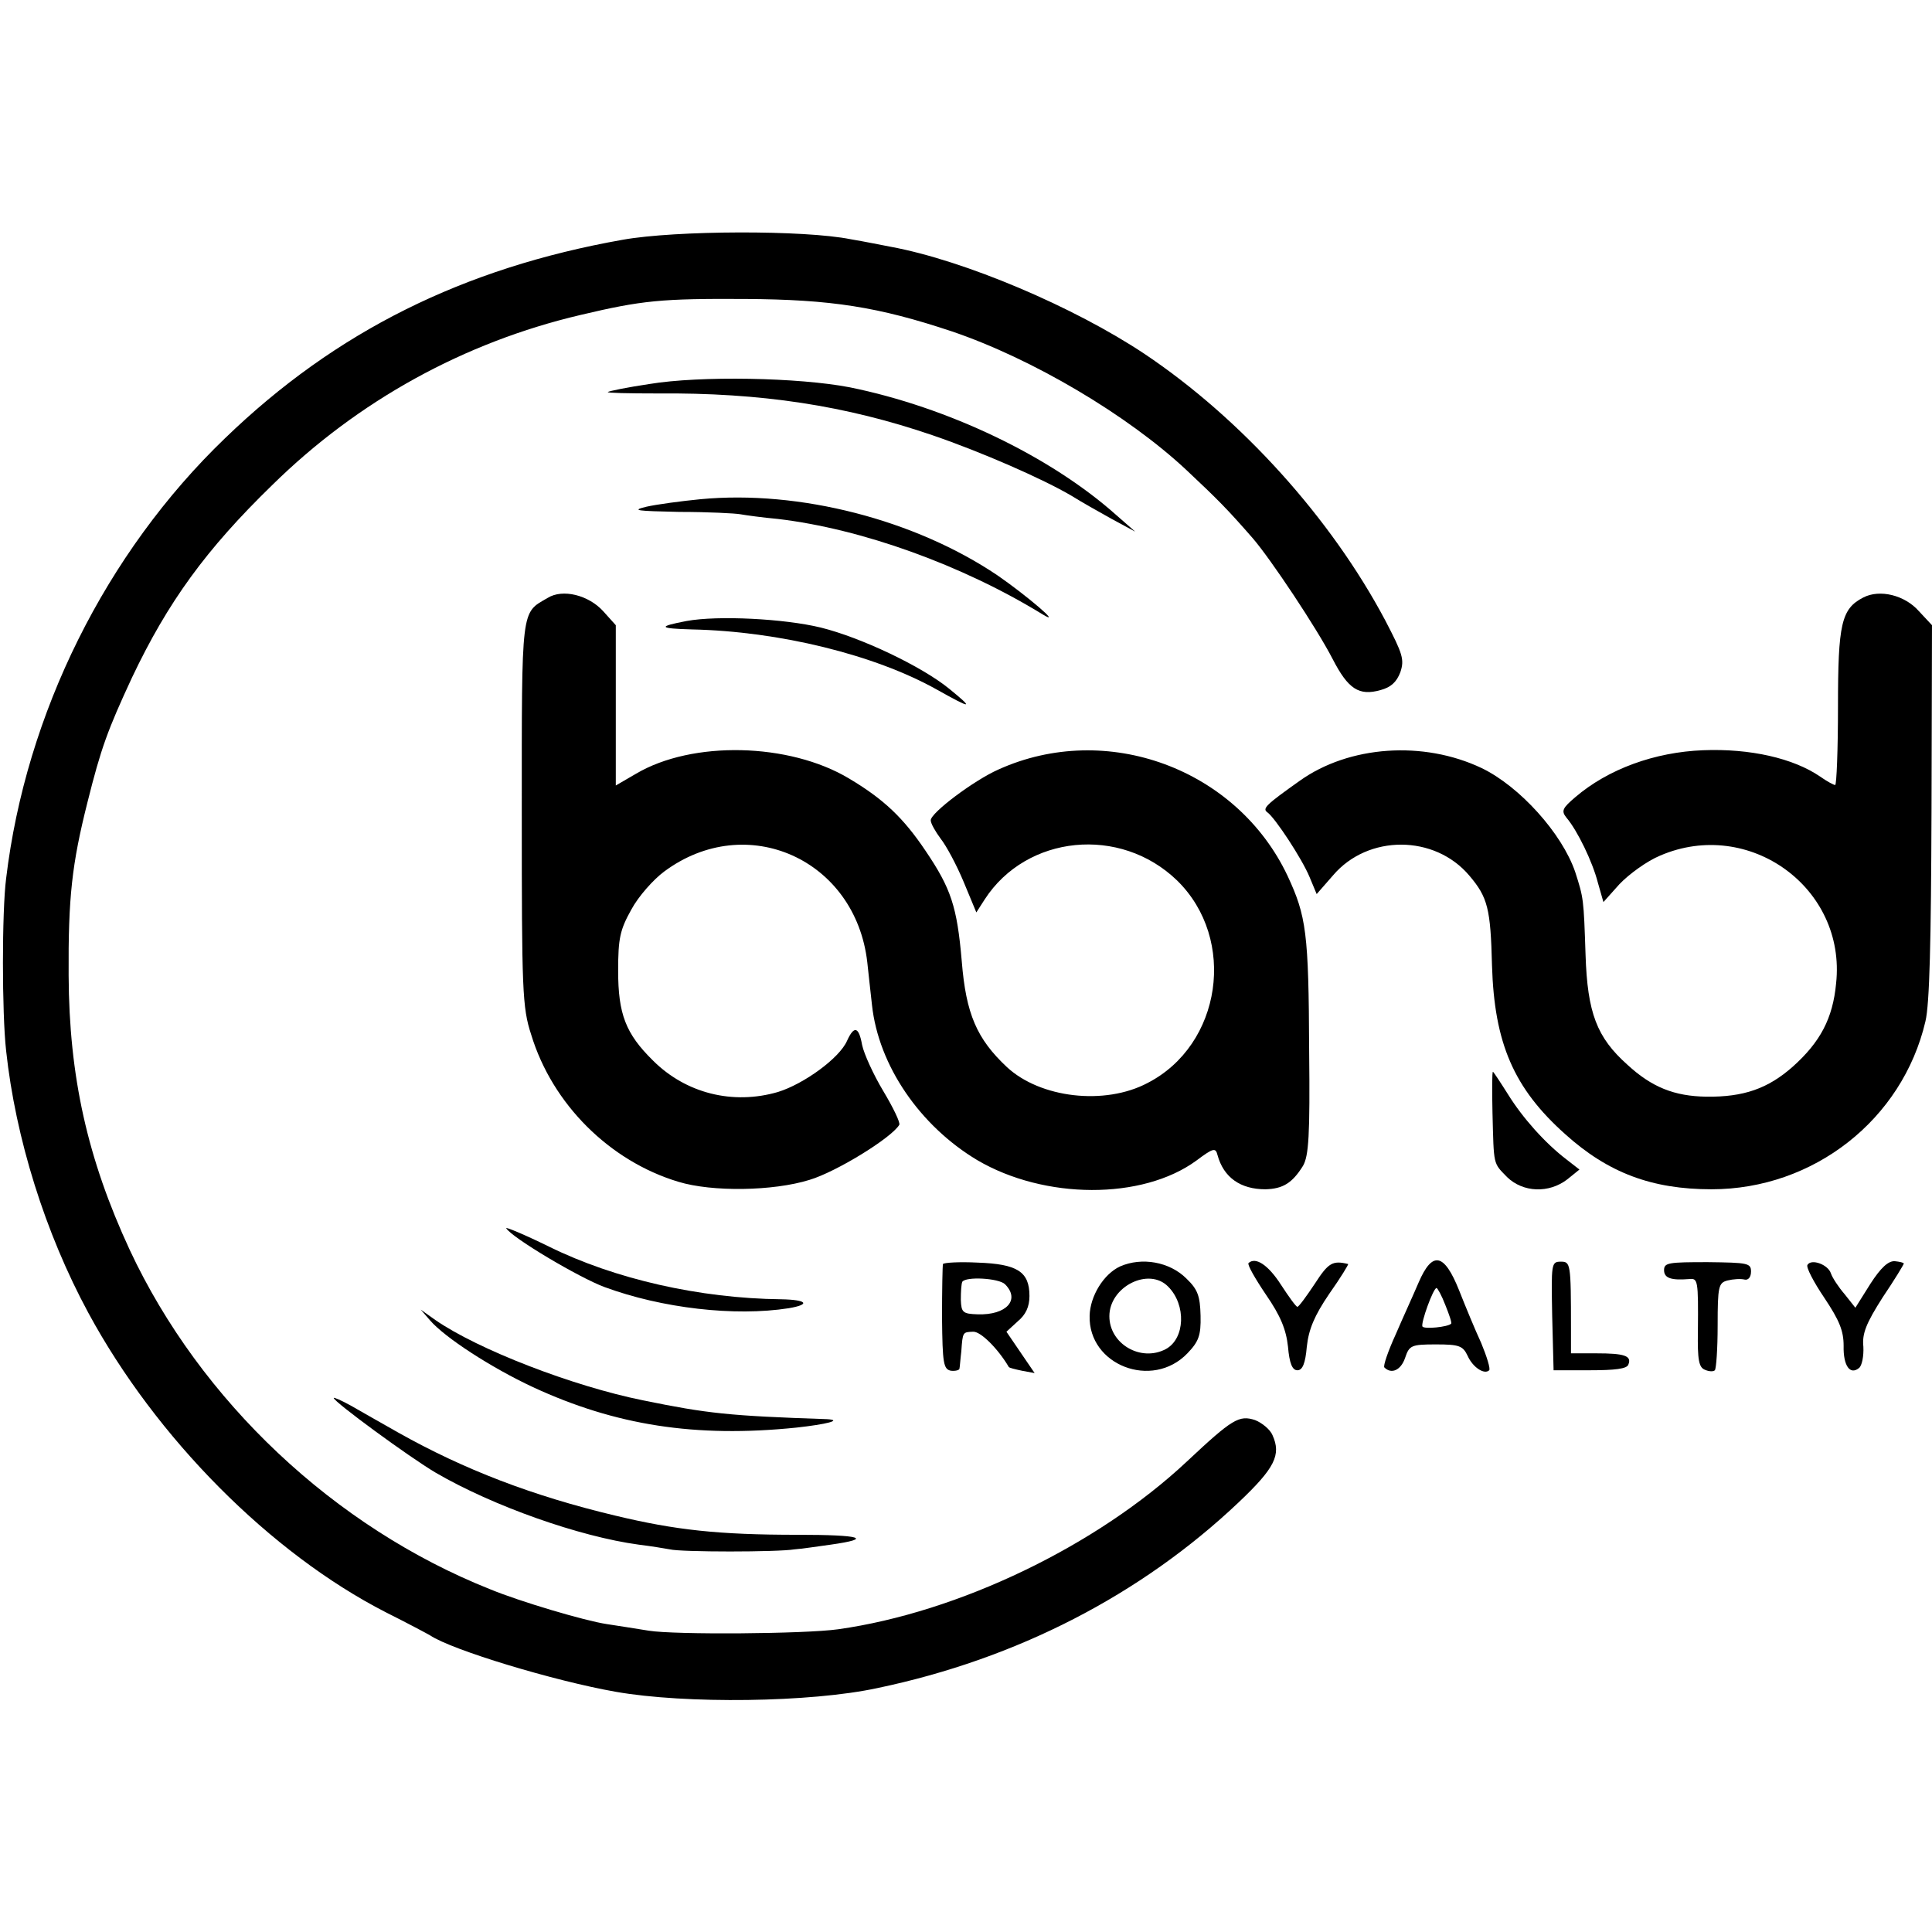 <?xml version="1.0" standalone="no"?>
<!DOCTYPE svg PUBLIC "-//W3C//DTD SVG 20010904//EN"
 "http://www.w3.org/TR/2001/REC-SVG-20010904/DTD/svg10.dtd">
<svg version="1.0" xmlns="http://www.w3.org/2000/svg"
 width="411pt" height="411pt" viewBox="0 0 411 411"
 preserveAspectRatio="xMidYMid meet">
<g transform="translate(0,411) scale(0.1,-0.1)"
fill="#000000" stroke="none">
<path d="M1325 3600 c-339 -60 -611 -195 -846 -422 -254 -244 -424 -586 -466
-937 -9 -70 -9 -286 0 -366 20 -186 83 -388 175 -558 144 -266 387 -511 633
-637 46 -23 89 -46 94 -49 46 -31 264 -97 395 -120 148 -26 414 -23 557 8 296
62 560 198 768 395 77 73 91 101 72 143 -5 12 -22 26 -37 32 -34 11 -48 3
-145 -88 -192 -180 -486 -321 -742 -357 -71 -10 -348 -12 -403 -3 -30 5 -70
11 -89 14 -47 7 -185 48 -248 74 -332 132 -617 401 -767 722 -90 194 -129 369
-130 584 -1 166 7 237 40 368 29 116 43 154 95 266 76 160 157 272 298 409
183 180 409 304 656 362 131 31 172 35 350 34 184 -1 284 -17 440 -69 171 -58
374 -178 499 -295 67 -63 86 -82 141 -145 38 -44 136 -191 170 -257 33 -64 56
-79 102 -66 22 6 34 17 42 38 9 27 5 39 -32 110 -115 217 -306 429 -512 567
-150 100 -383 199 -540 228 -16 3 -55 11 -85 16 -99 20 -373 19 -485 -1z"/>
<path d="M1381 3293 c-47 -7 -86 -15 -88 -17 -2 -2 45 -3 104 -3 223 2 403
-26 587 -89 105 -36 235 -93 296 -129 19 -12 58 -34 85 -49 l50 -27 -40 35
c-141 126 -360 230 -567 272 -108 21 -319 25 -427 7z"/>
<path d="M1490 3048 c-41 -4 -93 -11 -115 -16 -33 -8 -21 -9 70 -11 61 0 119
-3 130 -5 11 -2 47 -7 80 -10 178 -21 392 -98 563 -203 45 -27 -35 41 -96 83
-175 118 -421 182 -632 162z"/>
<path d="M1165 2838 c-57 -33 -55 -16 -55 -458 0 -377 1 -413 20 -471 45 -148
167 -269 313 -313 72 -22 202 -20 279 4 57 17 174 89 191 117 3 4 -13 37 -34
72 -21 35 -41 79 -45 98 -7 39 -17 42 -32 9 -16 -37 -92 -92 -147 -109 -96
-28 -196 -3 -266 67 -58 57 -74 99 -74 191 0 69 4 87 28 130 15 28 47 64 70
81 175 130 407 26 432 -193 2 -21 7 -62 10 -91 14 -129 102 -257 224 -330 143
-84 351 -85 466 -1 36 27 41 28 45 12 13 -48 49 -73 102 -73 37 1 57 13 80 50
12 21 15 64 13 245 -1 251 -6 286 -46 372 -108 228 -385 330 -615 226 -52 -23
-144 -92 -144 -108 0 -7 10 -24 21 -39 12 -15 34 -56 49 -92 l27 -65 18 28
c89 137 288 157 409 40 128 -125 95 -350 -63 -431 -91 -48 -228 -32 -299 34
-64 60 -87 113 -96 225 -10 117 -23 155 -77 235 -47 70 -89 110 -163 154 -127
76 -333 81 -453 10 l-43 -25 0 170 0 171 -27 30 c-31 34 -86 48 -118 28z"/>
<path d="M3964 2839 c-47 -24 -54 -56 -54 -233 0 -91 -3 -166 -6 -166 -3 0
-18 8 -32 18 -57 39 -149 60 -249 56 -103 -4 -202 -40 -272 -100 -27 -23 -30
-29 -19 -43 24 -28 56 -95 67 -138 l12 -42 34 38 c20 21 58 49 87 61 189 81
396 -69 374 -272 -7 -75 -34 -125 -92 -177 -53 -47 -105 -65 -184 -64 -68 1
-116 20 -168 68 -65 58 -85 110 -89 234 -4 119 -4 120 -22 176 -28 82 -118
182 -199 221 -124 59 -282 48 -387 -27 -72 -51 -80 -59 -69 -67 16 -11 74 -99
90 -138 l15 -36 35 40 c74 87 216 87 290 -1 39 -46 45 -70 48 -191 5 -165 46
-261 156 -359 91 -82 184 -117 311 -117 217 0 406 148 455 357 9 37 12 171 13
448 l1 395 -28 30 c-30 34 -83 47 -118 29z"/>
<path d="M1461 2789 c-63 -12 -60 -16 11 -18 186 -4 389 -54 521 -128 75 -42
80 -42 26 2 -59 48 -188 109 -273 130 -78 19 -219 26 -285 14z"/>
<path d="M3175 1743 c3 -114 1 -106 31 -137 34 -33 89 -35 128 -5 l26 21 -27
21 c-46 35 -94 89 -125 139 -17 27 -31 48 -32 48 -2 0 -2 -39 -1 -87z"/>
<path d="M1077 1497 c12 -20 155 -105 209 -125 122 -45 277 -63 392 -45 47 8
39 18 -16 19 -174 2 -354 43 -494 112 -53 26 -94 43 -91 39z"/>
<path d="M2006 1421 c-1 -3 -2 -55 -2 -115 1 -96 3 -109 19 -112 9 -1 17 1 18
4 1 4 2 21 4 37 3 42 3 41 25 42 16 1 53 -36 76 -75 1 -2 14 -5 28 -8 l27 -5
-30 44 -30 44 24 22 c17 14 25 31 25 54 0 52 -26 68 -110 71 -39 2 -72 0 -74
-3z m132 -43 c33 -33 3 -66 -58 -64 -32 1 -35 4 -36 31 0 17 1 33 3 38 7 12
78 8 91 -5z"/>
<path d="M2383 1416 c-35 -16 -64 -63 -65 -105 -3 -105 133 -158 208 -80 24
25 29 38 28 80 -1 42 -6 56 -30 79 -36 36 -95 46 -141 26z m102 -43 c39 -39
36 -111 -5 -133 -53 -28 -120 11 -120 70 0 63 84 105 125 63z"/>
<path d="M2656 1423 c-3 -3 14 -33 37 -67 31 -45 43 -74 47 -111 3 -35 9 -50
20 -50 11 0 17 15 20 50 4 37 16 66 48 113 24 34 41 62 40 63 -33 8 -42 3 -71
-42 -18 -27 -34 -49 -37 -49 -3 0 -18 21 -35 47 -27 42 -54 60 -69 46z"/>
<path d="M3018 1382 c-11 -26 -34 -76 -49 -111 -16 -35 -27 -67 -24 -70 15
-15 35 -6 44 20 9 27 13 29 66 29 49 0 57 -3 67 -24 11 -25 36 -41 46 -31 3 3
-5 29 -17 58 -13 28 -34 79 -47 112 -32 80 -57 84 -86 17z m57 -49 c8 -20 14
-37 12 -39 -7 -7 -57 -12 -61 -6 -4 7 23 82 30 82 2 0 11 -16 19 -37z"/>
<path d="M3302 1311 l3 -116 77 0 c53 0 79 3 82 12 8 19 -9 24 -68 24 l-54 0
0 52 c0 141 -1 143 -22 143 -20 0 -20 -5 -18 -115z"/>
<path d="M3540 1408 c0 -17 15 -22 53 -19 19 2 20 -1 19 -111 -1 -61 2 -77 15
-82 9 -4 18 -4 21 -1 3 3 6 46 6 95 0 84 2 91 21 96 12 3 28 4 36 2 8 -2 14 5
14 17 0 18 -7 19 -92 20 -83 0 -93 -1 -93 -17z"/>
<path d="M3845 1419 c-3 -5 13 -36 36 -70 32 -48 41 -70 41 -102 -1 -43 14
-63 33 -47 6 5 10 25 9 45 -3 28 6 50 41 105 25 37 45 70 45 72 0 2 -9 4 -19
5 -14 1 -30 -14 -52 -48 l-32 -51 -23 29 c-13 15 -26 35 -29 44 -6 19 -42 32
-50 18z"/>
<path d="M915 1301 c31 -36 129 -100 219 -142 175 -81 345 -108 560 -86 64 7
100 16 65 18 -209 7 -254 12 -391 40 -149 30 -351 108 -442 171 l-31 22 20
-23z"/>
<path d="M710 1136 c0 -8 161 -126 217 -159 122 -71 306 -136 432 -153 25 -3
55 -8 66 -10 24 -6 229 -6 265 0 14 1 49 6 77 10 92 13 65 21 -70 21 -169 0
-260 10 -389 41 -176 42 -321 98 -460 176 -37 21 -83 47 -102 58 -20 11 -36
18 -36 16z"/>
</g>
</svg>
